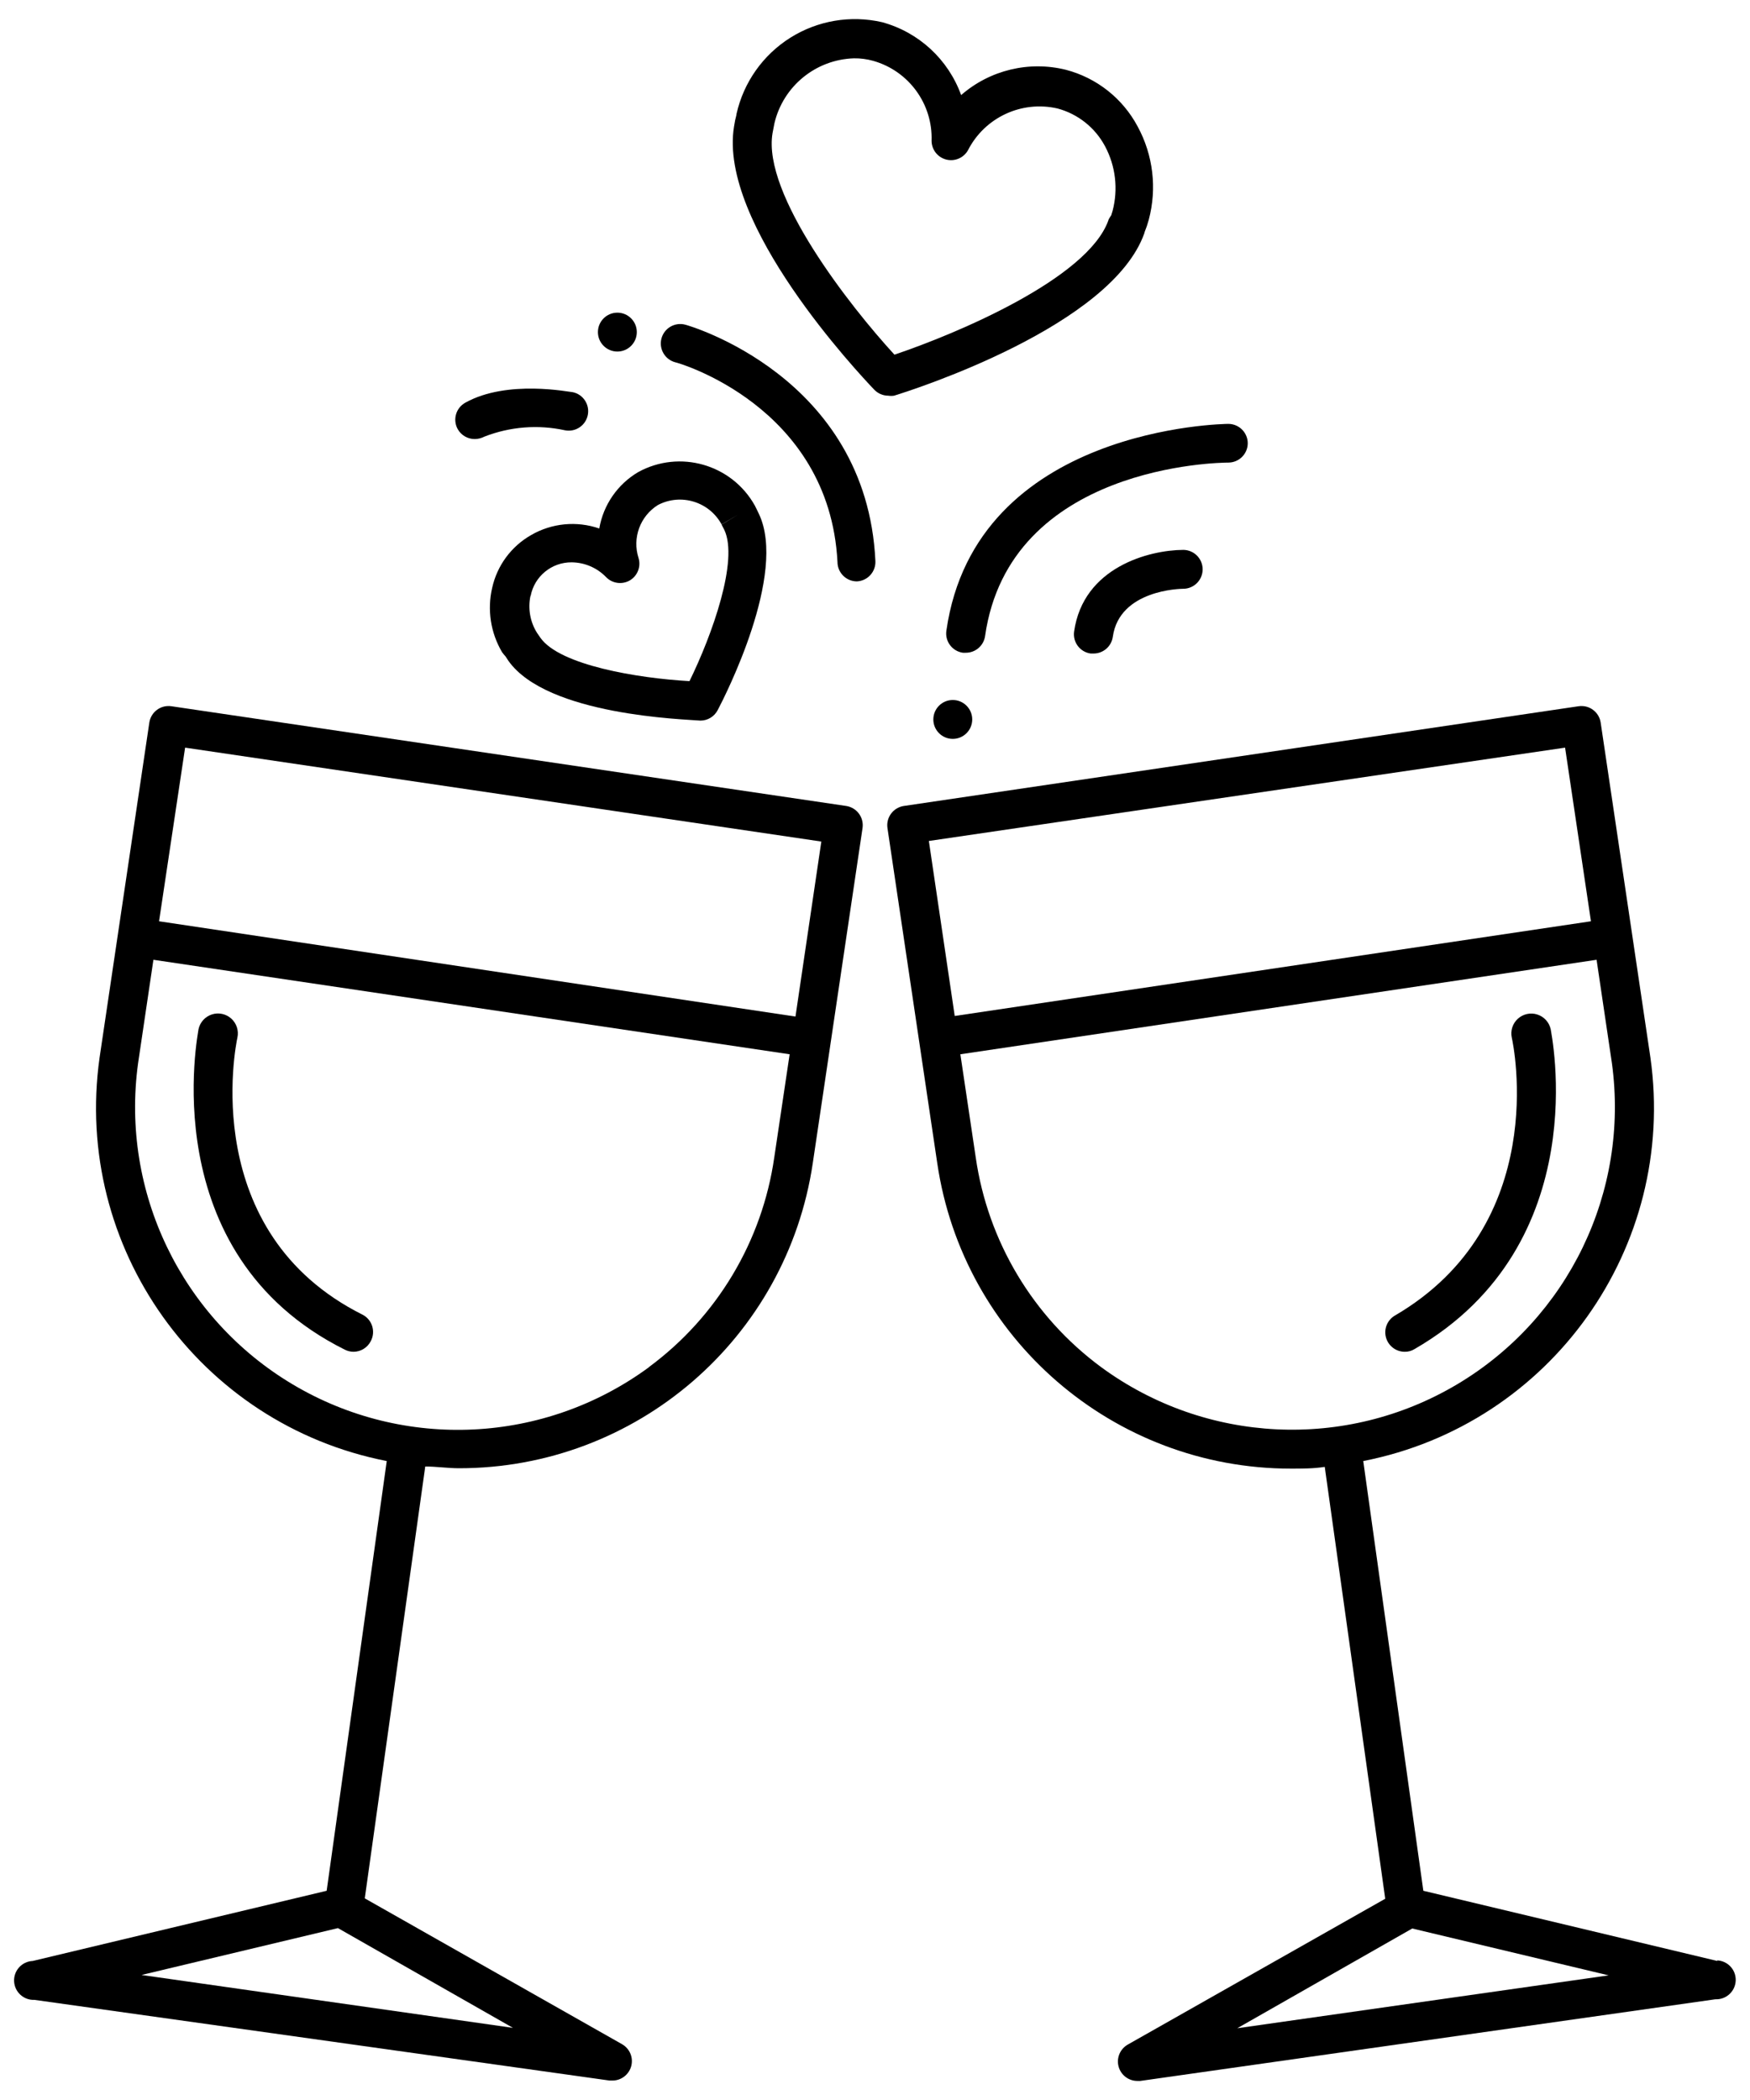 <?xml version="1.0" encoding="UTF-8"?>
<svg width="90px" height="108px" viewBox="0 0 90 108" version="1.1" xmlns="http://www.w3.org/2000/svg" xmlns:xlink="http://www.w3.org/1999/xlink">
    <title>iconfinder_Artboard_1544_2884785</title>
    <defs>
        <filter id="filter-1">
            <feColorMatrix in="SourceGraphic" type="matrix" values="0 0 0 0 1 0 0 0 0 1 0 0 0 0 1 0 0 0 1 0"></feColorMatrix>
        </filter>
    </defs>
    <g id="Aktuelle-Previews-CSD-2021" stroke="none" stroke-width="1" fill="none" fill-rule="evenodd">
        <g id="CSD-D-Preview-2021-Startseite" transform="translate(-1110, -1305)">
            <g id="iconfinder_Artboard_1544_2884785" transform="translate(155, 1142)" filter="url(#filter-1)">
                <g transform="translate(955, 163)">
                    <path d="M43.52,41.45 L8.81,36.32 C8.267,36.242 7.762,36.617 7.68,37.16 L5.12,54.4 C3.752,64.139 10.239,73.248 19.89,75.14 L16.8,97.24 L1.68,100.85 C1.128,100.875 0.7,101.343 0.725,101.895 C0.75,102.447 1.218,102.875 1.77,102.85 L31.35,107 L31.49,107 C31.945,107.003 32.345,106.698 32.463,106.258 C32.581,105.818 32.386,105.355 31.99,105.13 L18.76,97.63 L21.87,75.42 C22.45,75.42 23.03,75.51 23.61,75.51 C32.723,75.51 40.462,68.835 41.8,59.82 L44.36,42.58 C44.397,42.318 44.329,42.052 44.17,41.84 C44.013,41.63 43.779,41.49 43.52,41.45 Z M9.52,38.45 L42.24,43.28 L40.91,52.28 L8.18,47.38 L9.52,38.45 Z M7.28,101.57 L17.38,99.16 L26.38,104.29 L7.28,101.57 Z M33.38,70.31 C28.009,74.259 20.797,74.611 15.066,71.205 C9.335,67.799 6.198,61.295 7.1,54.69 L7.89,49.36 L40.61,54.22 L39.82,59.52 C39.2,63.835 36.877,67.721 33.37,70.31 L33.38,70.31 Z" id="Shape" fill="#000000" fill-rule="nonzero"></path>
                    <path d="M18.66,67.62 C10.17,63.38 12.12,53.77 12.21,53.36 C12.287,53.003 12.167,52.632 11.896,52.386 C11.625,52.141 11.244,52.059 10.896,52.171 C10.548,52.284 10.287,52.573 10.21,52.93 C10.21,53.05 7.83,64.47 17.73,69.41 C17.869,69.481 18.023,69.519 18.18,69.52 C18.557,69.519 18.901,69.306 19.07,68.97 C19.328,68.484 19.145,67.88 18.66,67.62 Z" id="Path" fill="#000000" fill-rule="nonzero"></path>
                    <path d="M72.25,69.52 C72.427,69.522 72.6,69.473 72.75,69.38 C82.13,63.96 79.75,53.04 79.75,52.93 C79.671,52.573 79.408,52.285 79.059,52.174 C78.711,52.063 78.33,52.147 78.059,52.394 C77.789,52.641 77.671,53.013 77.75,53.37 C77.84,53.76 79.75,62.97 71.75,67.65 C71.354,67.875 71.159,68.338 71.277,68.778 C71.395,69.218 71.795,69.523 72.25,69.52 L72.25,69.52 Z" id="Path" fill="#000000" fill-rule="nonzero"></path>
                    <path d="M35.25,16.7 C34.717,16.554 34.166,16.867 34.02,17.4 C33.874,17.933 34.187,18.484 34.72,18.63 C34.8,18.63 42.65,20.86 43.07,28.9 C43.07,29.452 43.518,29.9 44.07,29.9 L44.07,29.9 C44.335,29.887 44.585,29.769 44.763,29.572 C44.941,29.375 45.034,29.115 45.02,28.85 C44.57,19.33 35.34,16.72 35.25,16.7 Z" id="Path" fill="#000000" fill-rule="nonzero"></path>
                    <path d="M64.17,22.8 C64.17,22.248 63.722,21.8 63.17,21.8 C63.04,21.8 50.17,21.93 48.67,32.44 C48.593,32.987 48.973,33.493 49.52,33.57 L49.66,33.57 C50.159,33.576 50.585,33.213 50.66,32.72 C51.91,23.92 62.72,23.79 63.18,23.79 C63.725,23.785 64.165,23.345 64.17,22.8 Z" id="Path" fill="#000000" fill-rule="nonzero"></path>
                    <path d="M55.24,32.48 C55.163,33.027 55.543,33.533 56.09,33.61 L56.23,33.61 C56.732,33.615 57.16,33.247 57.23,32.75 C57.57,30.33 60.72,30.28 60.85,30.28 C61.402,30.28 61.85,29.832 61.85,29.28 C61.85,28.728 61.402,28.28 60.85,28.28 C59.11,28.29 55.71,29.16 55.24,32.48 Z" id="Path" fill="#000000" fill-rule="nonzero"></path>
                    <path d="M88.32,100.85 L73.2,97.24 L70.11,75.14 C79.761,73.248 86.248,64.139 84.88,54.4 L82.32,37.16 C82.238,36.617 81.733,36.242 81.19,36.32 L46.48,41.45 C46.221,41.49 45.987,41.63 45.83,41.84 C45.671,42.052 45.603,42.318 45.64,42.58 L48.2,59.81 C49.525,68.837 57.267,75.527 66.39,75.53 C66.97,75.53 67.55,75.53 68.13,75.44 L71.24,97.65 L58,105.15 C57.604,105.375 57.409,105.838 57.527,106.278 C57.645,106.718 58.045,107.023 58.5,107.02 L58.64,107.02 L88.22,102.82 C88.772,102.845 89.24,102.417 89.265,101.865 C89.29,101.313 88.862,100.845 88.31,100.82 L88.32,100.85 Z M80.49,38.45 L81.82,47.38 L49.1,52.25 L47.77,43.25 L80.49,38.45 Z M56.63,70.31 C53.123,67.721 50.8,63.835 50.18,59.52 L49.39,54.22 L82.11,49.36 L82.9,54.69 C83.798,61.292 80.662,67.791 74.935,71.196 C69.209,74.601 62.001,74.252 56.63,70.31 Z M63.63,104.31 L72.63,99.18 L82.73,101.59 L63.63,104.31 Z" id="Shape" fill="#000000" fill-rule="nonzero"></path>
                    <path d="M49,38 C49.552,38 50,37.552 50,37 C50,36.448 49.552,36 49,36 L49,36 C48.448,36 48,36.448 48,37 C48,37.552 48.448,38 49,38 Z" id="Path" fill="#000000" fill-rule="nonzero"></path>
                    <path d="M31.75,18.08 C32.302,18.08 32.75,17.632 32.75,17.08 C32.75,16.528 32.302,16.08 31.75,16.08 L31.75,16.08 C31.198,16.08 30.75,16.528 30.75,17.08 C30.75,17.632 31.198,18.08 31.75,18.08 Z" id="Path" fill="#000000" fill-rule="nonzero"></path>
                    <path d="M29.06,22.13 C29.601,22.234 30.124,21.881 30.23,21.34 C30.335,20.805 29.993,20.285 29.46,20.17 C29.32,20.17 26.1,19.5 23.93,20.71 C23.698,20.839 23.526,21.054 23.453,21.309 C23.38,21.564 23.411,21.838 23.54,22.07 C23.717,22.384 24.049,22.579 24.41,22.58 C24.581,22.58 24.749,22.538 24.9,22.46 C26.224,21.941 27.671,21.826 29.06,22.13 L29.06,22.13 Z" id="Path" fill="#000000" fill-rule="nonzero"></path>
                    <path d="M58.85,12 C58.85,11.95 58.96,11.7 58.98,11.63 L59.08,11.3 C59.509,9.689 59.305,7.975 58.51,6.51 C57.742,5.064 56.404,4.005 54.82,3.59 C52.919,3.117 50.907,3.603 49.43,4.89 C48.765,3.052 47.247,1.652 45.36,1.14 C43.743,0.77 42.046,1.058 40.642,1.942 C39.239,2.826 38.245,4.232 37.88,5.85 C37.88,5.91 37.83,6.08 37.81,6.17 C37.79,6.26 37.76,6.47 37.75,6.51 C36.93,11.51 44.14,19.18 44.96,20.04 C45.148,20.237 45.408,20.349 45.68,20.35 C45.779,20.365 45.881,20.365 45.98,20.35 C47.12,20 57.16,16.75 58.85,12 Z M57,11.34 C55.92,14.34 49.18,17.17 46,18.24 C43.72,15.76 39.2,10 39.73,6.85 L39.83,6.33 C40.284,4.427 41.955,3.064 43.91,3 C44.248,2.994 44.585,3.038 44.91,3.13 C46.735,3.648 47.973,5.343 47.91,7.24 C47.911,7.694 48.218,8.089 48.657,8.204 C49.095,8.319 49.556,8.125 49.78,7.73 C50.641,6.04 52.542,5.153 54.39,5.58 C55.437,5.862 56.32,6.564 56.83,7.52 C57.374,8.538 57.513,9.724 57.22,10.84 L57.15,11.07 C57.15,11.07 57,11.28 57,11.34 Z" id="Shape" fill="#000000" fill-rule="nonzero"></path>
                    <path d="M26,33.76 L26.15,33.99 C28.15,36.8 35.22,36.99 36.02,37.06 L36.02,37.06 C36.394,37.061 36.738,36.852 36.91,36.52 C37.28,35.82 40.5,29.52 39.03,26.43 L38.9,26.16 L38.82,26 L38.82,26 C37.632,23.876 34.953,23.108 32.82,24.28 C31.76,24.906 31.028,25.966 30.82,27.18 C29.656,26.778 28.375,26.902 27.31,27.52 C26.289,28.103 25.562,29.091 25.31,30.24 C25.05,31.365 25.233,32.546 25.82,33.54 C25.875,33.617 25.935,33.69 26,33.76 L26,33.76 Z M27.29,30.65 C27.483,29.639 28.371,28.911 29.4,28.92 C30.068,28.927 30.705,29.2 31.17,29.68 C31.489,30.01 31.993,30.08 32.39,29.85 C32.787,29.616 32.973,29.141 32.84,28.7 C32.507,27.668 32.919,26.542 33.84,25.97 C35.02,25.356 36.475,25.801 37.11,26.97 L37.97,26.46 L37.11,26.98 L37.25,27.25 C37.99,28.81 36.64,32.62 35.46,35.03 C32.79,34.88 28.8,34.21 27.8,32.81 L27.62,32.55 C27.265,31.985 27.143,31.303 27.28,30.65 L27.29,30.65 Z" id="Shape" fill="#000000" fill-rule="nonzero"></path>
                </g>
            </g>
        </g>
    </g>
</svg>